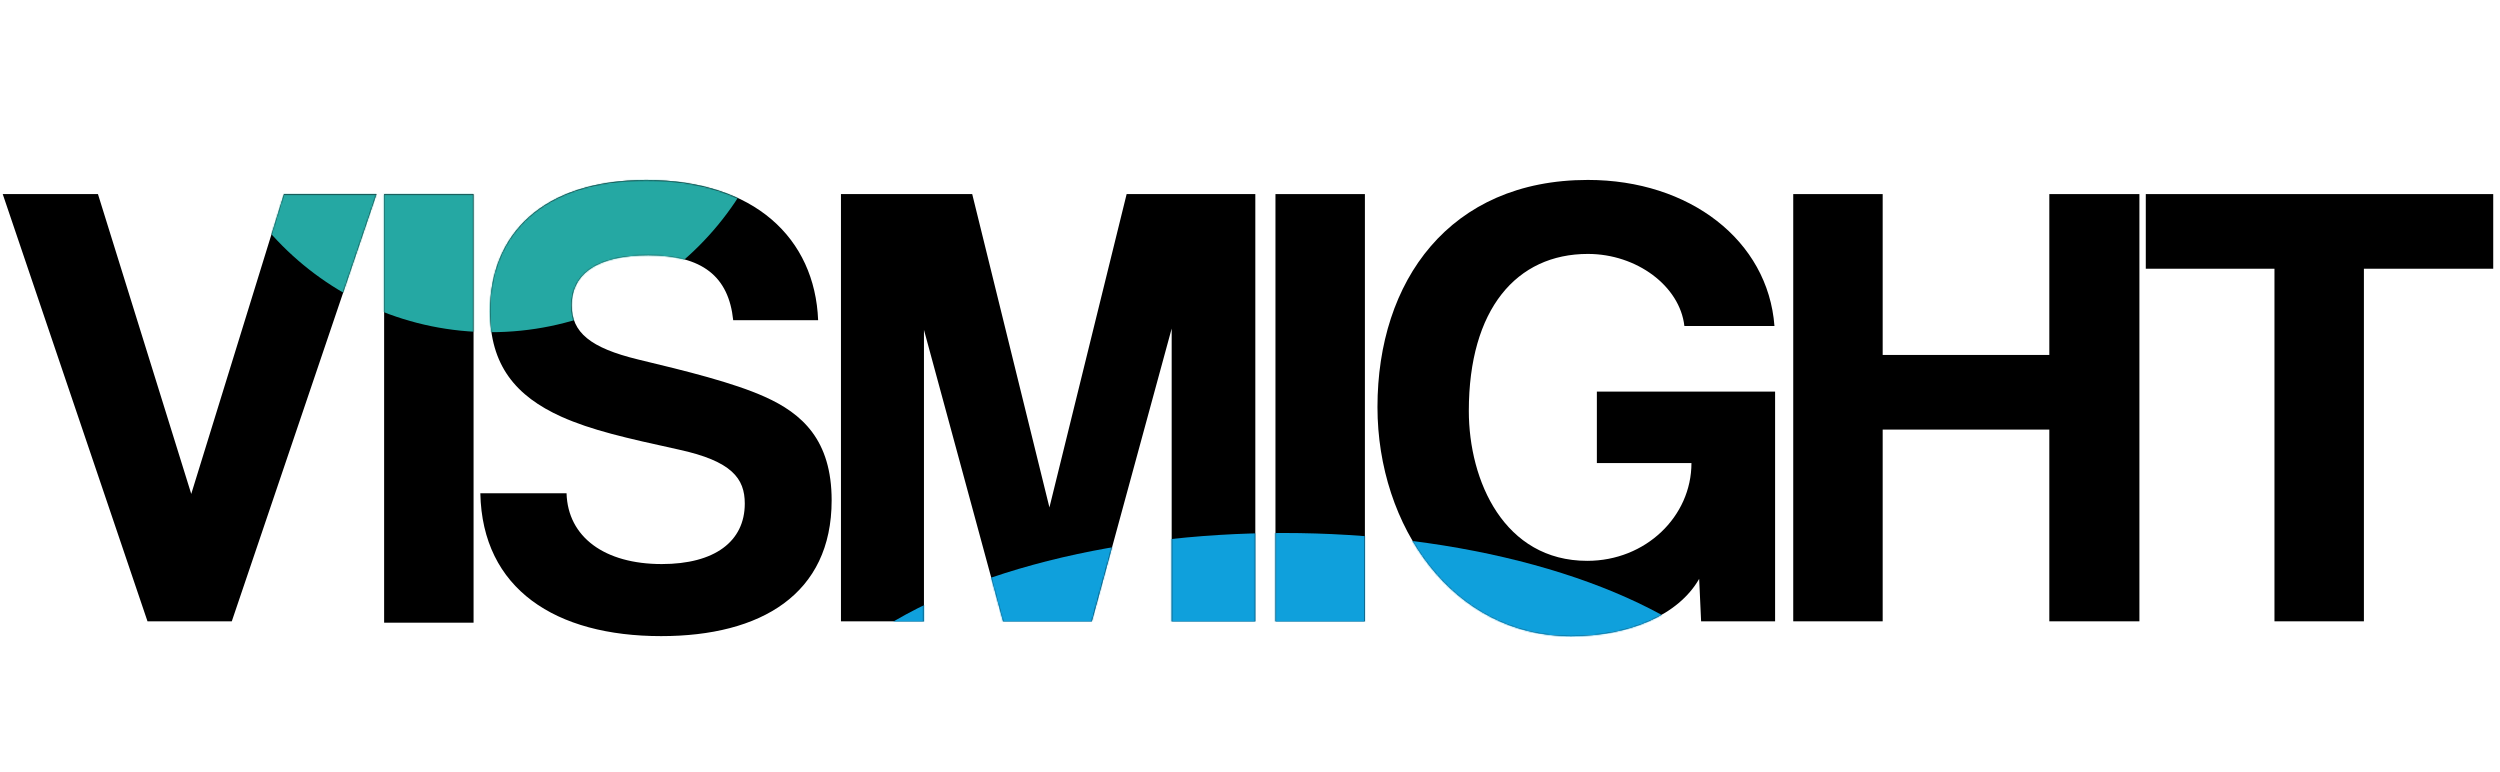 <svg xmlns="http://www.w3.org/2000/svg" width="1834" height="566" viewBox="0 0 1834 566" fill="none"><path d="M170.037 455.801H108.203L2 142.384H71.858L140.3 362.342L208.27 142.384H276.24L170.037 455.801Z" fill="black"></path><path d="M347.407 456.801H281.797V142.384H347.407V456.801Z" fill="black"></path><path d="M600.181 234.899H537.875C534.571 202.802 515.218 187.226 475.569 187.226C438.752 187.226 419.4 200.442 419.4 224.043C419.4 243.867 433.088 255.195 468.017 263.692C503.418 272.188 537.875 280.684 561.003 291.068C588.38 303.341 610.093 322.693 610.093 367.062C610.093 435.976 558.171 466.657 485.009 466.657C407.599 466.657 353.79 432.2 352.374 361.87H415.623C416.567 393.967 443.472 413.792 485.481 413.792C524.186 413.792 546.371 397.271 546.371 369.423C546.371 351.014 536.931 338.27 497.754 329.773C459.049 321.277 434.032 315.613 411.847 305.701C378.334 290.596 359.454 267.94 359.454 228.291C359.454 172.121 397.687 132 474.153 132C553.451 132 597.82 174.953 600.181 234.899Z" fill="black"></path><path d="M920.902 455.801H859.541V241.035L801.011 455.801H735.873L677.816 241.979V455.801H616.926V142.384H713.217L769.858 372.255L826.5 142.384H920.902V455.801Z" fill="black"></path><path d="M1001.29 455.801H935.682V142.384H1001.29V455.801Z" fill="black"></path><path d="M1302.21 455.801H1247.93L1246.51 424.648C1231.41 451.081 1195.54 466.657 1152.58 466.657C1065.73 466.657 1010.51 385.943 1010.51 298.621C1010.51 206.106 1063.37 132 1164.86 132C1239.43 132 1297.02 176.369 1301.74 239.147H1235.66C1232.35 209.882 1200.73 186.281 1164.86 186.281C1112.46 186.281 1077.53 226.875 1077.53 301.453C1077.53 352.902 1103.49 411.432 1164.38 411.432C1207.34 411.432 1240.85 378.863 1240.85 339.686H1171.46V287.292H1302.21V455.801Z" fill="black"></path><path d="M1569.47 455.801H1503.38V315.141H1381.13V455.801H1315.52V142.384H1381.13V260.388H1503.38V142.384H1569.47V455.801Z" fill="black"></path><path d="M1734.16 455.801H1668.55V197.138H1574.15V142.384H1829.03V197.138H1734.16V455.801Z" fill="black"></path><mask id="mask0_1387_135" style="mask-type:alpha" maskUnits="userSpaceOnUse" x="1" y="132" width="1828" height="335"><path d="M169.936 456H108.103L1.9 142.583H71.758L140.199 362.541L208.169 142.583H276.139L169.936 456ZM347.306 456H281.696V142.583H347.306V456ZM600.08 235.098H537.774C534.47 203.001 515.118 187.425 475.469 187.425C438.652 187.425 419.299 200.641 419.299 224.242C419.299 244.066 432.988 255.394 467.917 263.891C503.318 272.387 537.774 280.883 560.903 291.267C588.28 303.54 609.992 322.892 609.992 367.262C609.992 436.175 558.071 466.856 484.909 466.856C407.499 466.856 353.689 432.399 352.273 362.069H415.523C416.467 394.166 443.372 413.991 485.381 413.991C524.086 413.991 546.271 397.47 546.271 369.622C546.271 351.213 536.83 338.469 497.653 329.973C458.948 321.476 433.932 315.812 411.747 305.9C378.234 290.795 359.354 268.139 359.354 228.49C359.354 172.32 397.587 132.199 474.053 132.199C553.351 132.199 597.72 175.152 600.08 235.098ZM920.802 456H859.44V241.234L800.911 456H735.773L677.715 242.178V456H616.826V142.583H713.116L769.758 372.454L826.399 142.583H920.802V456ZM1001.19 456H935.582V142.583H1001.19V456ZM1302.11 456H1247.83L1246.41 424.847C1231.31 451.28 1195.44 466.856 1152.48 466.856C1065.63 466.856 1010.41 386.142 1010.41 298.82C1010.41 206.305 1063.27 132.199 1164.76 132.199C1239.33 132.199 1296.92 176.568 1301.64 239.346H1235.56C1232.25 210.081 1200.63 186.481 1164.76 186.481C1112.36 186.481 1077.43 227.074 1077.43 301.652C1077.43 353.101 1103.39 411.631 1164.28 411.631C1207.24 411.631 1240.75 379.062 1240.75 339.885H1171.36V287.491H1302.11V456ZM1569.37 456H1503.28V315.34H1381.03V456H1315.42V142.583H1381.03V260.587H1503.28V142.583H1569.37V456ZM1734.06 456H1668.45V197.337H1574.05V142.583H1828.93V197.337H1734.06V456Z" fill="black"></path></mask><g mask="url(#mask0_1387_135)"><g filter="url(#filter0_f_1387_135)"><ellipse cx="941.5" cy="565.5" rx="367.5" ry="174.5" fill="#0FA0DC"></ellipse></g><g filter="url(#filter1_f_1387_135)"><circle cx="360" cy="27.696" r="216" fill="#25A8A3"></circle></g></g><defs><filter id="filter0_f_1387_135" x="374" y="191" width="1135" height="749" filterUnits="userSpaceOnUse" color-interpolation-filters="sRGB"><feGaussianBlur stdDeviation="100"></feGaussianBlur></filter><filter id="filter1_f_1387_135" x="-6" y="-338.304" width="732" height="732" filterUnits="userSpaceOnUse" color-interpolation-filters="sRGB"><feGaussianBlur stdDeviation="75"></feGaussianBlur></filter></defs></svg>